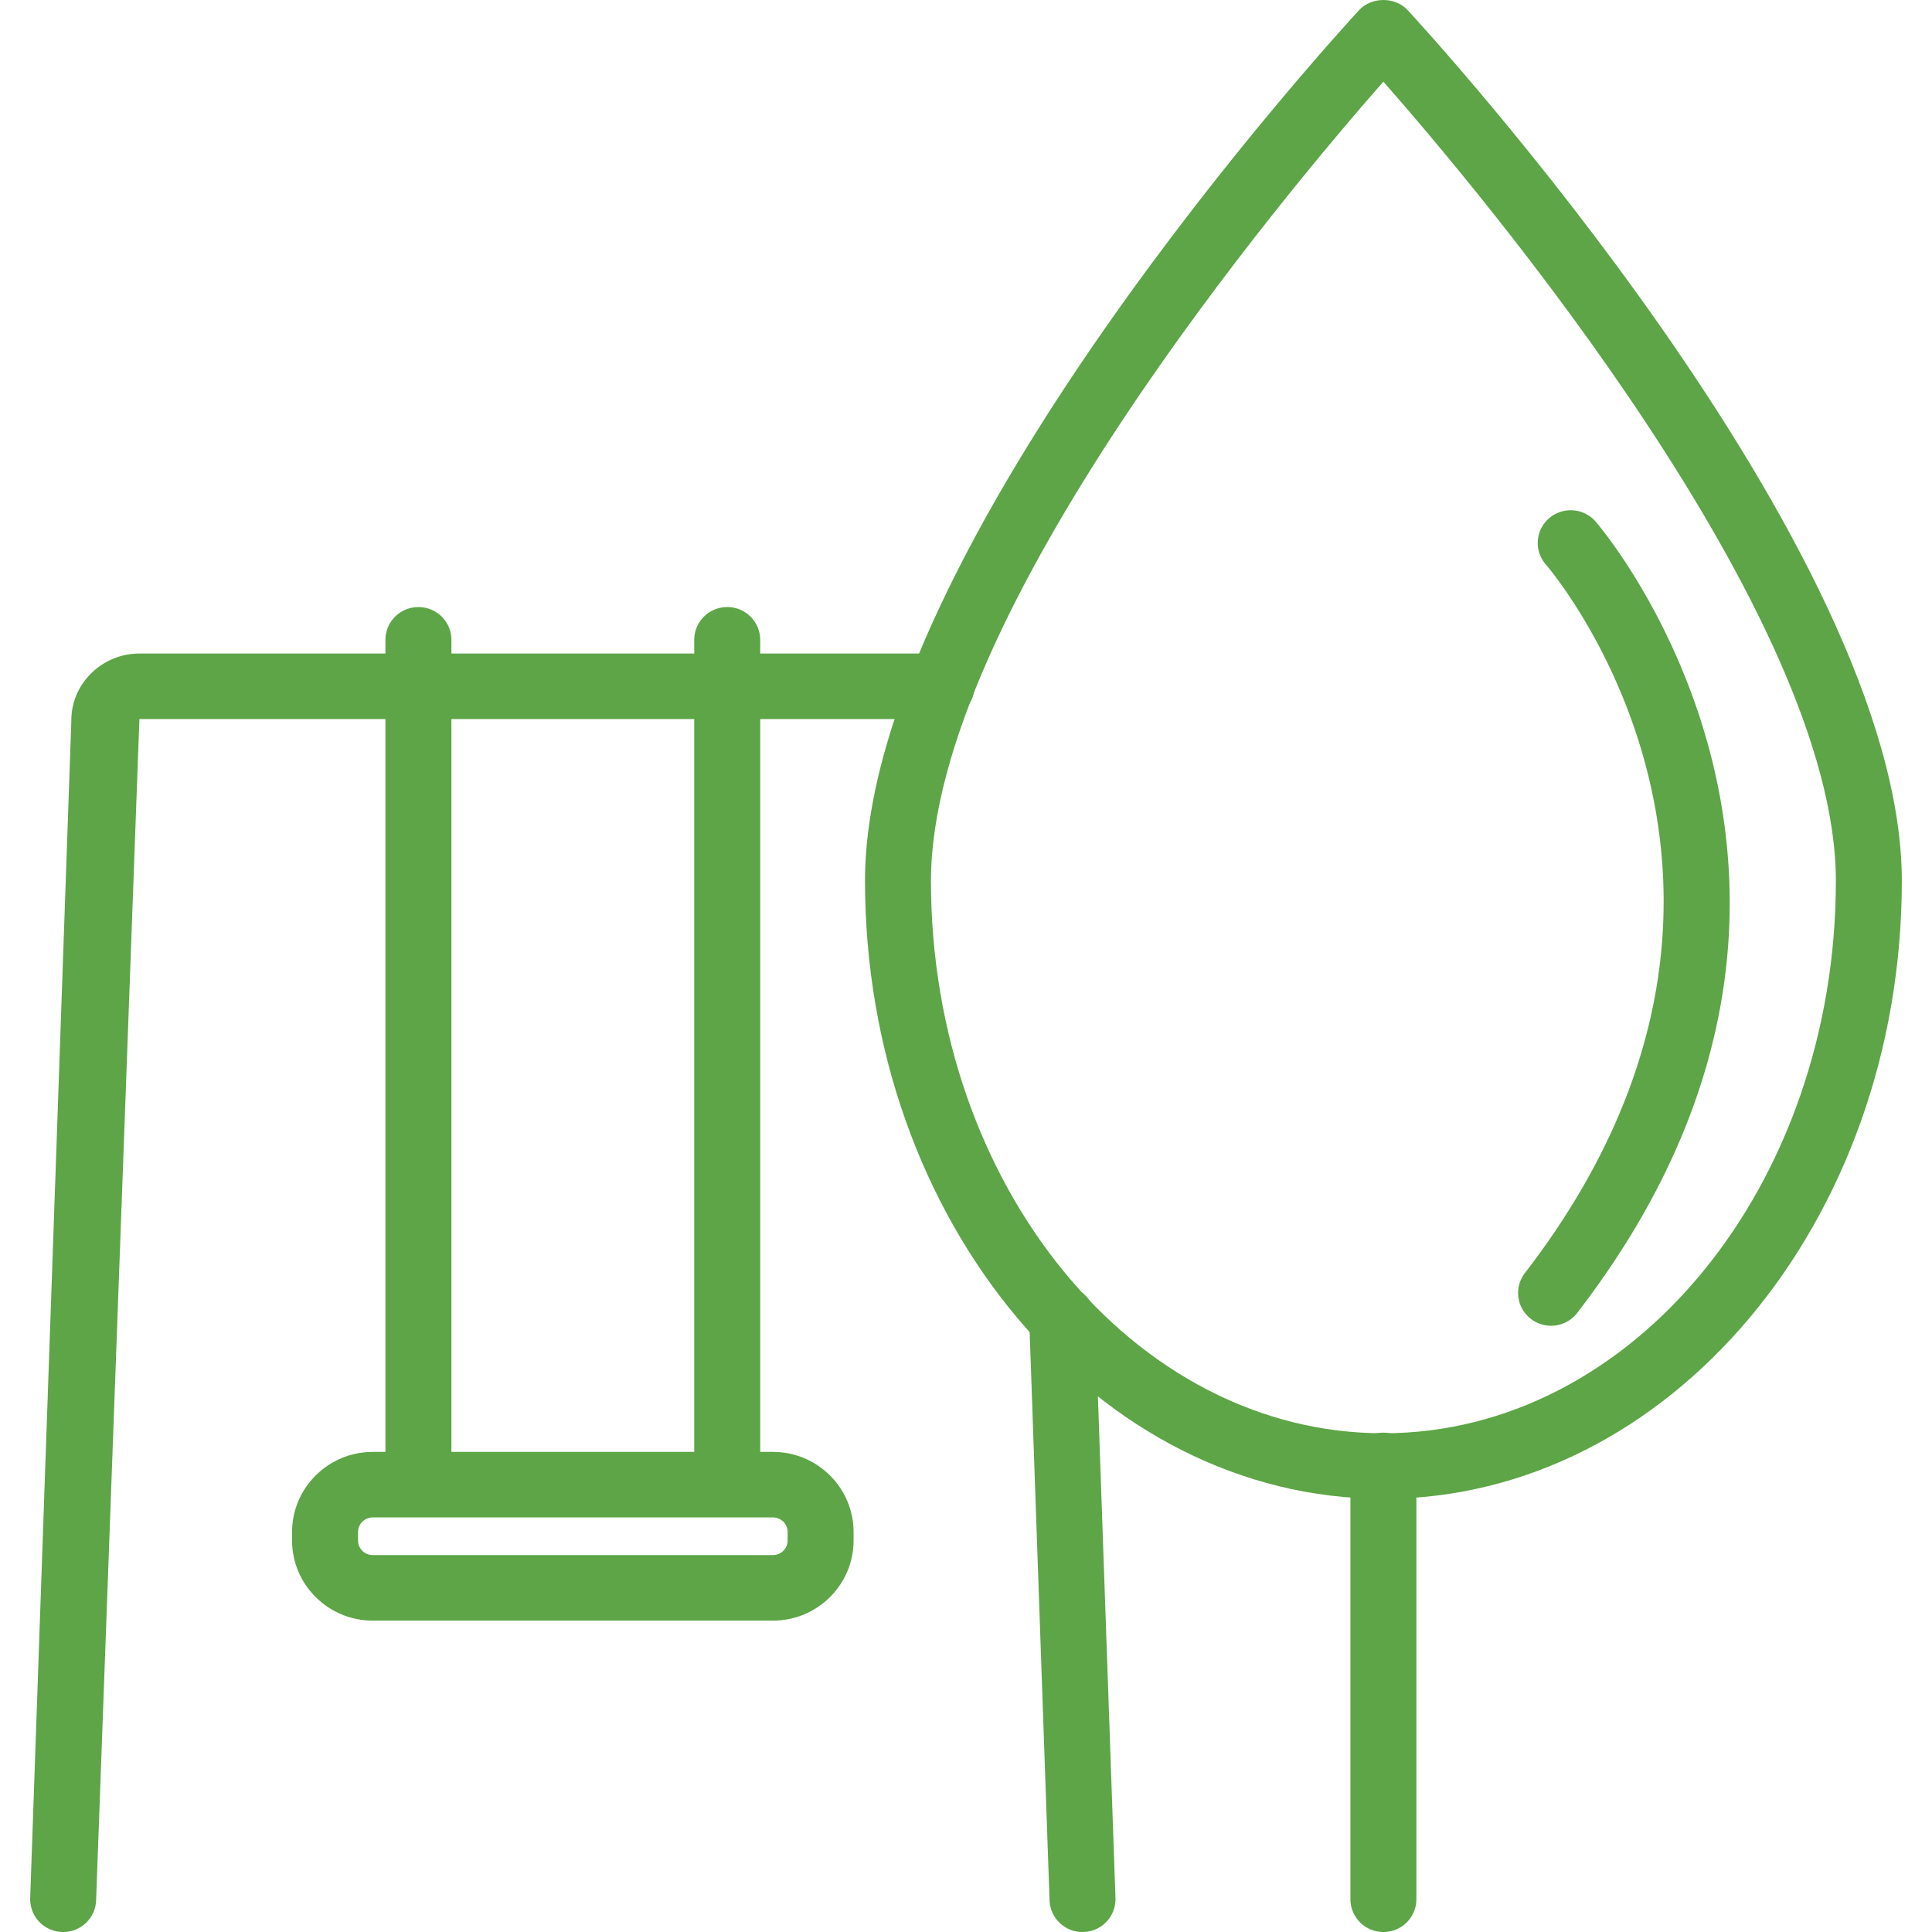 <svg preserveAspectRatio="xMidYMid meet" data-bbox="22.5 20.001 155 159.999" viewBox="22.5 20.001 155 159.999" height="200" width="200" xmlns="http://www.w3.org/2000/svg" data-type="color" role="presentation" aria-hidden="true" aria-label=""><defs><style>#comp-m2de3s2f svg [data-color="1"] {fill: #5DA546;}</style></defs>
    <g>
        <path d="M109.647 180a2.722 2.722 0 0 1-2.727-2.62l-1.682-48.061a2.72 2.72 0 0 1 2.635-2.805c1.495-.085 2.771 1.12 2.823 2.618l1.682 48.061a2.72 2.72 0 0 1-2.635 2.805c-.032.002-.064.002-.096.002z" fill="#5DA546" data-color="1"></path>
        <path d="M25.232 180c-.032 0-.064 0-.096-.002a2.72 2.72 0 0 1-2.635-2.805l3.41-97.567c-.001-2.991 2.526-5.501 5.634-5.501h66.424a2.724 2.724 0 0 1 2.731 2.713 2.722 2.722 0 0 1-2.731 2.713H31.545l-3.586 97.829a2.722 2.722 0 0 1-2.727 2.62z" fill="#5DA546" data-color="1"></path>
        <path d="M54.652 145.356a2.722 2.722 0 0 1-2.731-2.713V72.989c0-1.498 1.223-2.713 2.731-2.713s2.731 1.215 2.731 2.713v69.653a2.724 2.724 0 0 1-2.731 2.714z" fill="#5DA546" data-color="1"></path>
        <path d="M80.226 145.356a2.723 2.723 0 0 1-2.731-2.713V72.989a2.722 2.722 0 0 1 2.731-2.713 2.722 2.722 0 0 1 2.731 2.713v69.653a2.724 2.724 0 0 1-2.731 2.714z" fill="#5DA546" data-color="1"></path>
        <path d="M84.012 154.214H50.867c-3.683 0-6.679-2.977-6.679-6.635v-.703c0-3.658 2.995-6.635 6.679-6.635h33.145c3.682 0 6.677 2.976 6.677 6.635v.703c0 3.658-2.995 6.635-6.677 6.635zm-33.145-8.547c-.672 0-1.217.542-1.217 1.208v.703c0 .666.546 1.208 1.217 1.208h33.145c.67 0 1.216-.542 1.216-1.208v-.703c0-.666-.546-1.208-1.216-1.208H50.867z" fill="#5DA546" data-color="1"></path>
        <path d="M134.565 144.125c-23.67 0-42.928-22.962-42.928-51.186 0-27.503 39.246-70.29 40.917-72.098 1.035-1.12 2.987-1.12 4.021 0 1.671 1.807 40.925 44.595 40.925 72.098 0 28.224-19.262 51.186-42.935 51.186zm0-117.363c-8.048 9.156-37.467 44.143-37.467 66.177 0 25.232 16.808 45.759 37.467 45.759 20.664 0 37.474-20.527 37.474-45.759 0-22.035-29.425-57.021-37.474-66.177z" fill="#5DA546" data-color="1"></path>
        <path d="M134.568 180a2.723 2.723 0 0 1-2.731-2.713v-35.925a2.722 2.722 0 0 1 2.731-2.713 2.722 2.722 0 0 1 2.731 2.713v35.925a2.722 2.722 0 0 1-2.731 2.713z" fill="#5DA546" data-color="1"></path>
        <path d="M148.451 129.793c-.58 0-1.163-.182-1.659-.56a2.703 2.703 0 0 1-.507-3.804c24.669-32.003 1.975-58.406 1.742-58.669a2.703 2.703 0 0 1 .252-3.83 2.746 2.746 0 0 1 3.854.251c.261.297 25.848 30.051-1.515 65.548a2.726 2.726 0 0 1-2.167 1.064z" fill="#5DA546" data-color="1"></path>
    </g>
</svg>
